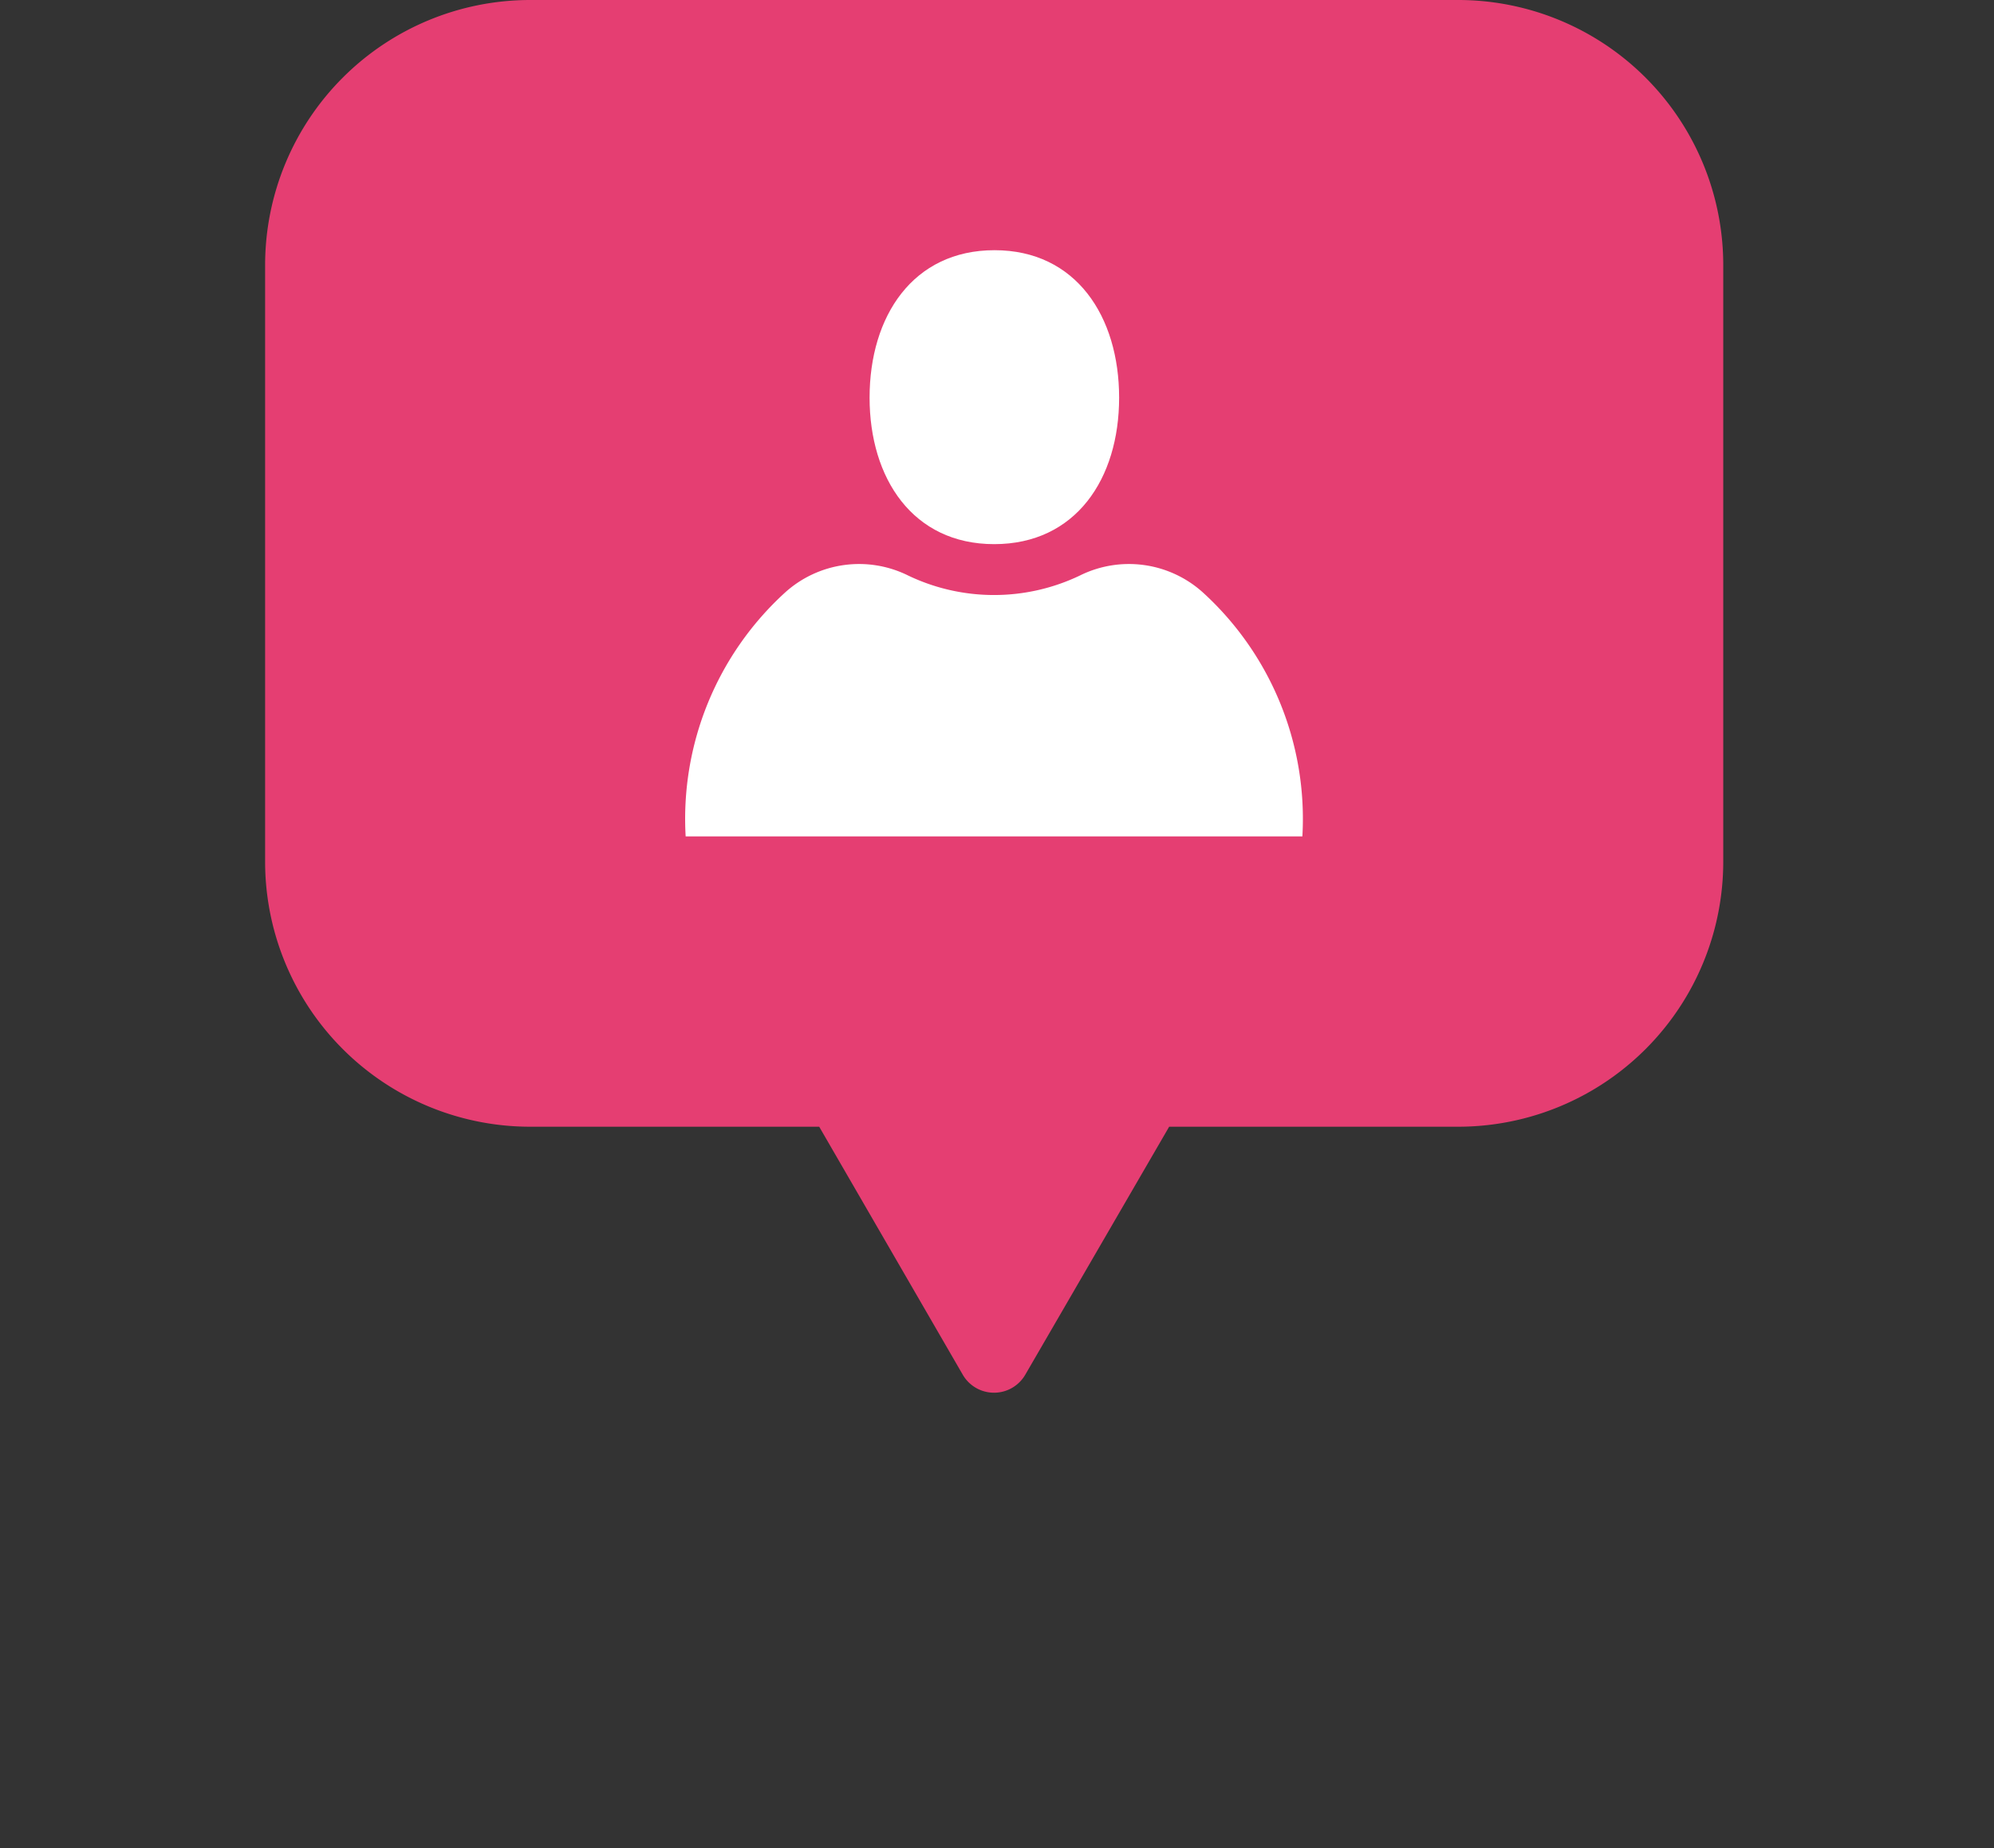 <svg xmlns="http://www.w3.org/2000/svg" xmlns:xlink="http://www.w3.org/1999/xlink" viewBox="0 0 60.17 55.77"><rect x="0" y="0" width="60.17" height="55.77" fill="#333333" stroke="none"/><defs><style>.cls-1{isolation:isolate;}.cls-2{fill:#e53e72;}.cls-3{fill:#fff;}.cls-4{mix-blend-mode:multiply;fill:url(#radial-gradient);}</style><radialGradient id="radial-gradient" cx="-53.95" cy="37953.27" r="33.18" gradientTransform="translate(76.09 -4521.99) scale(0.85 0.12)" gradientUnits="userSpaceOnUse"><stop offset="0" stop-color="#bbb"/><stop offset="1" stop-color="#fff"/></radialGradient></defs><title>Asset 12</title><g class="cls-1"><g id="Layer_2" data-name="Layer 2"><g id="Layer_1-2" data-name="Layer 1"><path class="cls-2" d="M44,0H16A8,8,0,0,0,8,8V26a8,8,0,0,0,8,8h8.72l4.33,7.48a1.09,1.09,0,0,0,1.89,0L35.28,34H44a8,8,0,0,0,8-8V8A8,8,0,0,0,44,0Z"/><path class="cls-3" d="M26.24,12c0-2.46,1.31-4.45,3.77-4.45s3.76,2,3.76,4.45S32.46,16.42,30,16.42,26.24,14.43,26.24,12Z"/><path class="cls-3" d="M39.3,25.24h0a9.24,9.24,0,0,0-3-7.36,3.33,3.33,0,0,0-3.72-.51,6,6,0,0,1-5.17,0,3.33,3.33,0,0,0-3.72.51,9.24,9.24,0,0,0-3,7.36H39.3Z"/></g></g></g></svg>